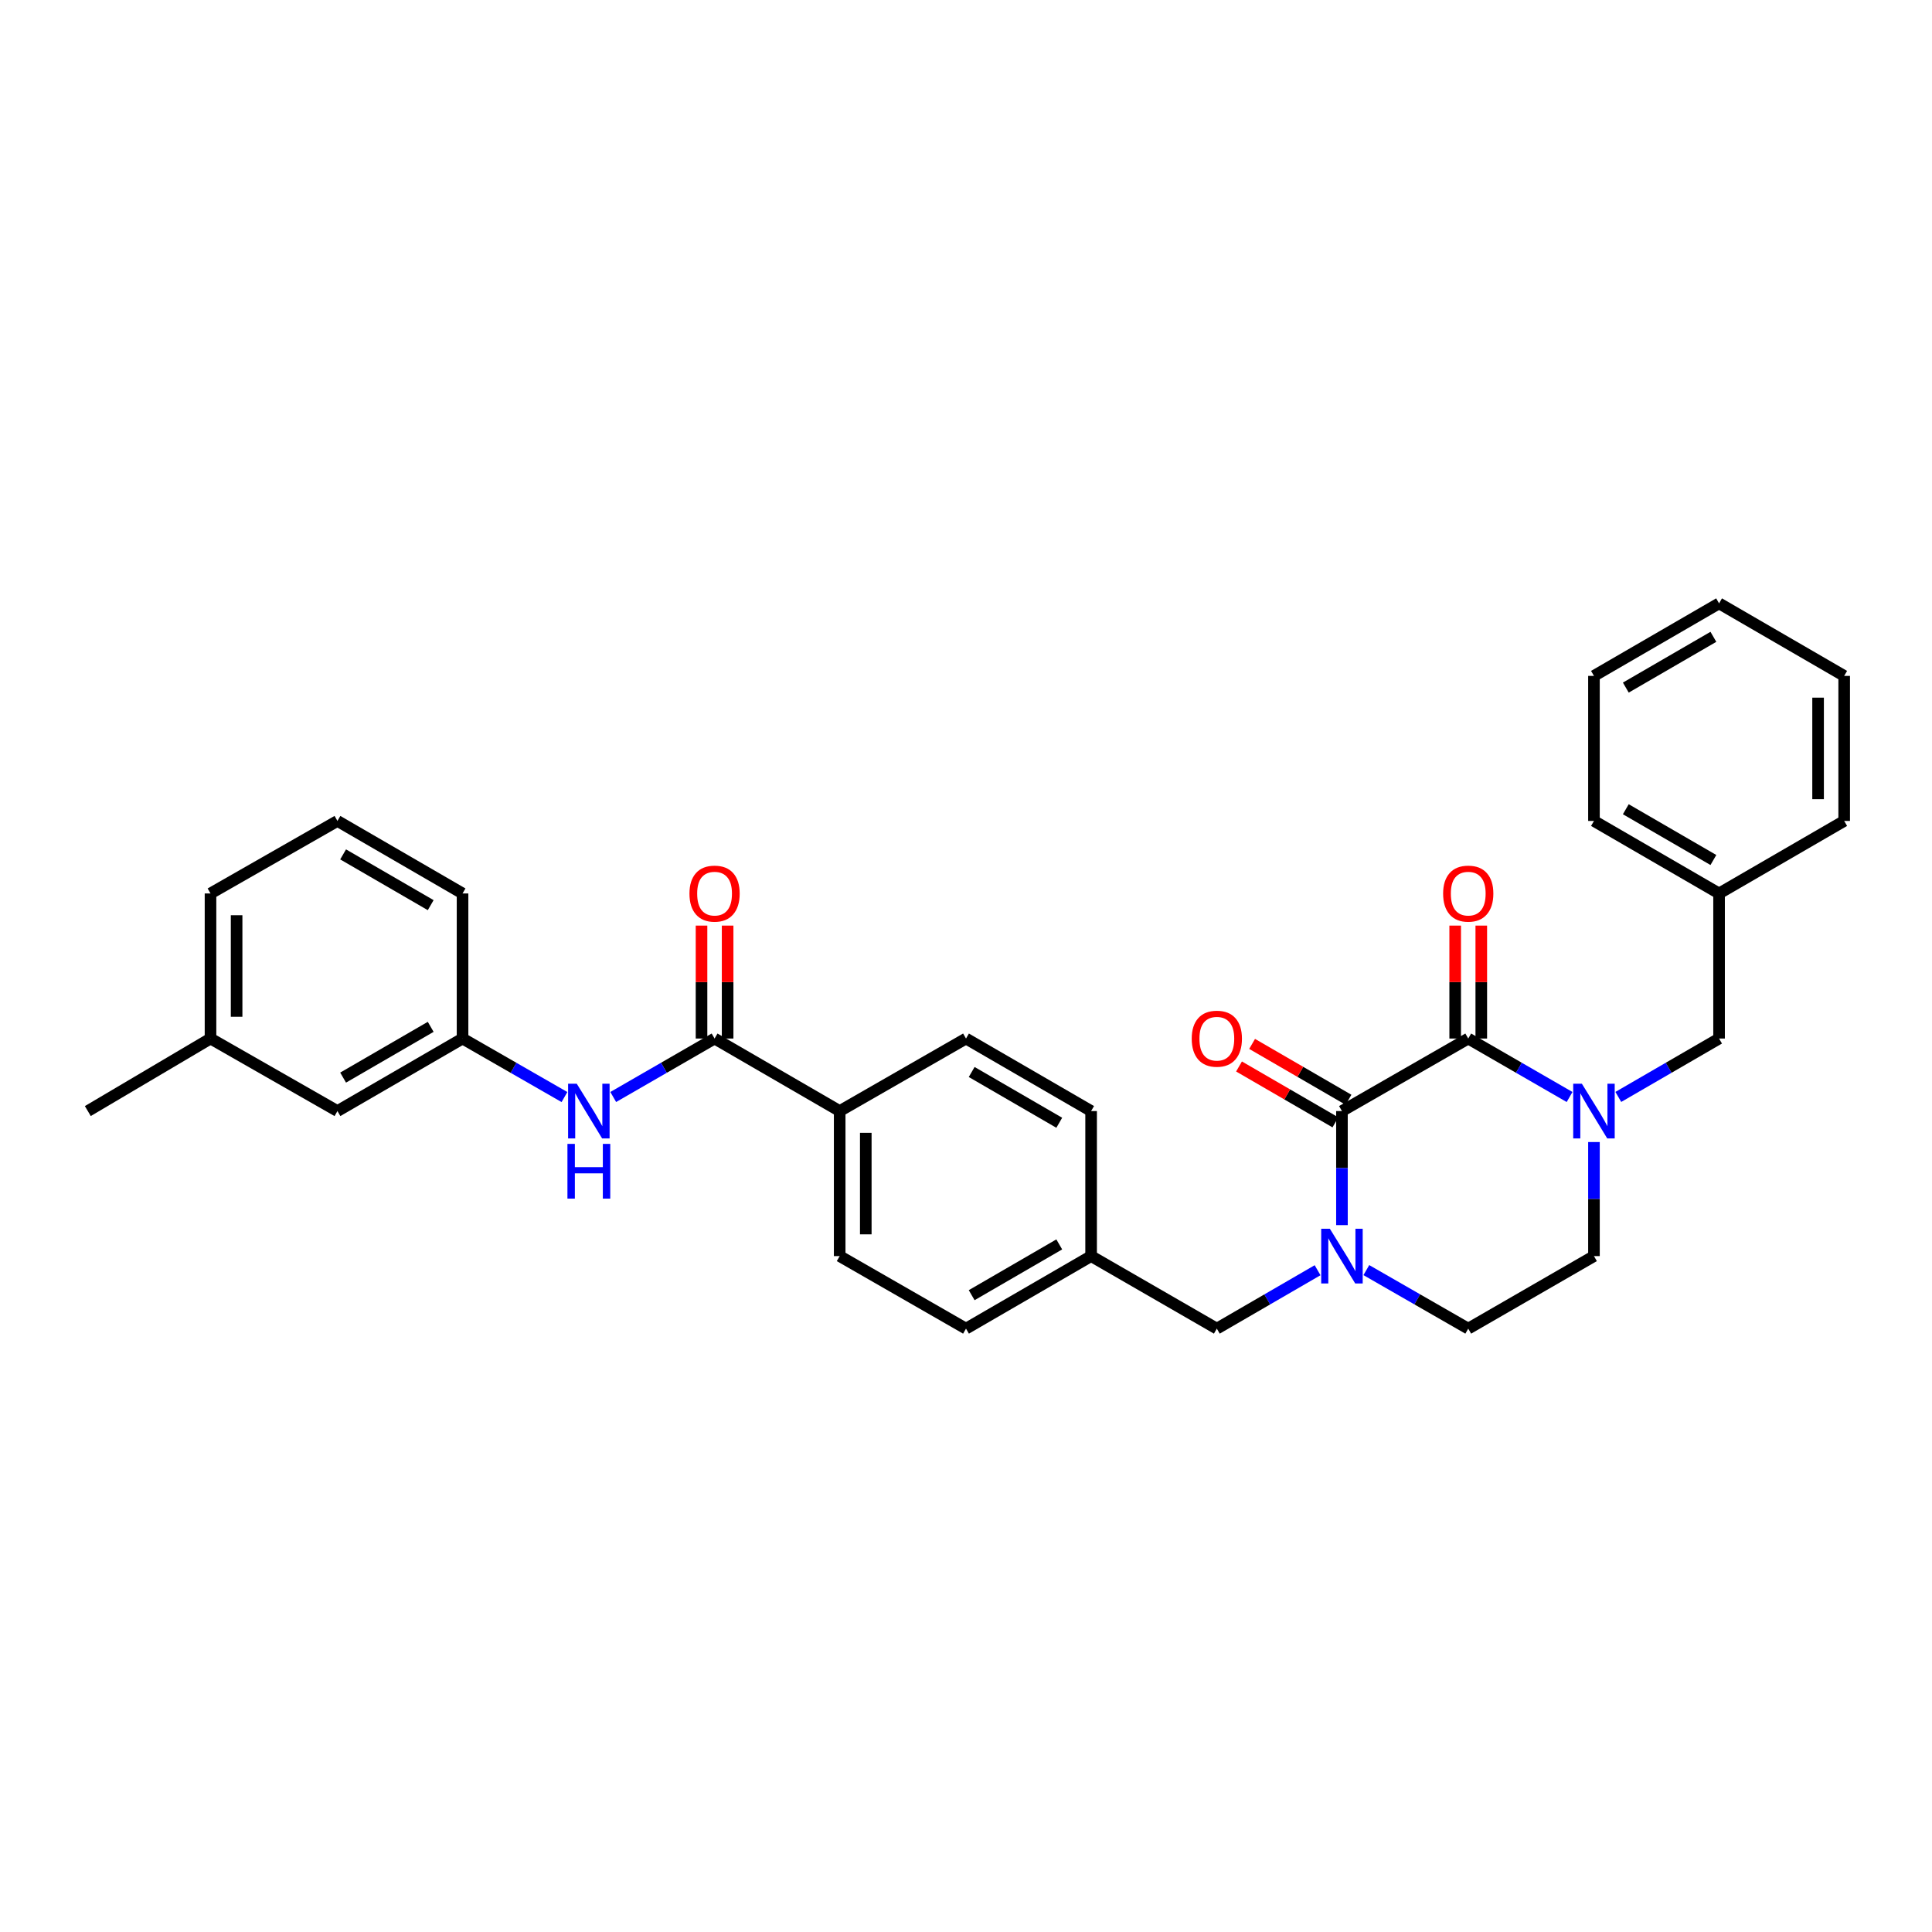 <?xml version='1.0' encoding='iso-8859-1'?>
<svg version='1.1' baseProfile='full'
              xmlns='http://www.w3.org/2000/svg'
                      xmlns:rdkit='http://www.rdkit.org/xml'
                      xmlns:xlink='http://www.w3.org/1999/xlink'
                  xml:space='preserve'
width='1000px' height='1000px' viewBox='0 0 1000 1000'>
<!-- END OF HEADER -->
<rect style='opacity:1.0;fill:#FFFFFF;stroke:none' width='1000' height='1000' x='0' y='0'> </rect>
<path class='bond-0' d='M 759.956,537.546 L 694.59,575.085' style='fill:none;fill-rule:evenodd;stroke:#000000;stroke-width:6px;stroke-linecap:butt;stroke-linejoin:miter;stroke-opacity:1' />
<path class='bond-2' d='M 759.956,537.546 L 786.183,552.676' style='fill:none;fill-rule:evenodd;stroke:#000000;stroke-width:6px;stroke-linecap:butt;stroke-linejoin:miter;stroke-opacity:1' />
<path class='bond-2' d='M 786.183,552.676 L 812.411,567.806' style='fill:none;fill-rule:evenodd;stroke:#0000FF;stroke-width:6px;stroke-linecap:butt;stroke-linejoin:miter;stroke-opacity:1' />
<path class='bond-10' d='M 766.71,537.546 L 766.71,508.319' style='fill:none;fill-rule:evenodd;stroke:#000000;stroke-width:6px;stroke-linecap:butt;stroke-linejoin:miter;stroke-opacity:1' />
<path class='bond-10' d='M 766.71,508.319 L 766.71,479.091' style='fill:none;fill-rule:evenodd;stroke:#FF0000;stroke-width:6px;stroke-linecap:butt;stroke-linejoin:miter;stroke-opacity:1' />
<path class='bond-10' d='M 753.202,537.546 L 753.202,508.319' style='fill:none;fill-rule:evenodd;stroke:#000000;stroke-width:6px;stroke-linecap:butt;stroke-linejoin:miter;stroke-opacity:1' />
<path class='bond-10' d='M 753.202,508.319 L 753.202,479.091' style='fill:none;fill-rule:evenodd;stroke:#FF0000;stroke-width:6px;stroke-linecap:butt;stroke-linejoin:miter;stroke-opacity:1' />
<path class='bond-1' d='M 694.59,575.085 L 694.59,604.601' style='fill:none;fill-rule:evenodd;stroke:#000000;stroke-width:6px;stroke-linecap:butt;stroke-linejoin:miter;stroke-opacity:1' />
<path class='bond-1' d='M 694.59,604.601 L 694.59,634.118' style='fill:none;fill-rule:evenodd;stroke:#0000FF;stroke-width:6px;stroke-linecap:butt;stroke-linejoin:miter;stroke-opacity:1' />
<path class='bond-11' d='M 697.977,569.241 L 673.034,554.782' style='fill:none;fill-rule:evenodd;stroke:#000000;stroke-width:6px;stroke-linecap:butt;stroke-linejoin:miter;stroke-opacity:1' />
<path class='bond-11' d='M 673.034,554.782 L 648.09,540.323' style='fill:none;fill-rule:evenodd;stroke:#FF0000;stroke-width:6px;stroke-linecap:butt;stroke-linejoin:miter;stroke-opacity:1' />
<path class='bond-11' d='M 691.202,580.928 L 666.259,566.469' style='fill:none;fill-rule:evenodd;stroke:#000000;stroke-width:6px;stroke-linecap:butt;stroke-linejoin:miter;stroke-opacity:1' />
<path class='bond-11' d='M 666.259,566.469 L 641.316,552.01' style='fill:none;fill-rule:evenodd;stroke:#FF0000;stroke-width:6px;stroke-linecap:butt;stroke-linejoin:miter;stroke-opacity:1' />
<path class='bond-5' d='M 681.978,657.466 L 655.905,672.583' style='fill:none;fill-rule:evenodd;stroke:#0000FF;stroke-width:6px;stroke-linecap:butt;stroke-linejoin:miter;stroke-opacity:1' />
<path class='bond-5' d='M 655.905,672.583 L 629.832,687.7' style='fill:none;fill-rule:evenodd;stroke:#000000;stroke-width:6px;stroke-linecap:butt;stroke-linejoin:miter;stroke-opacity:1' />
<path class='bond-31' d='M 707.214,657.406 L 733.585,672.553' style='fill:none;fill-rule:evenodd;stroke:#0000FF;stroke-width:6px;stroke-linecap:butt;stroke-linejoin:miter;stroke-opacity:1' />
<path class='bond-31' d='M 733.585,672.553 L 759.956,687.7' style='fill:none;fill-rule:evenodd;stroke:#000000;stroke-width:6px;stroke-linecap:butt;stroke-linejoin:miter;stroke-opacity:1' />
<path class='bond-6' d='M 837.64,567.774 L 863.714,552.66' style='fill:none;fill-rule:evenodd;stroke:#0000FF;stroke-width:6px;stroke-linecap:butt;stroke-linejoin:miter;stroke-opacity:1' />
<path class='bond-6' d='M 863.714,552.66 L 889.787,537.546' style='fill:none;fill-rule:evenodd;stroke:#000000;stroke-width:6px;stroke-linecap:butt;stroke-linejoin:miter;stroke-opacity:1' />
<path class='bond-8' d='M 825.029,591.121 L 825.029,620.638' style='fill:none;fill-rule:evenodd;stroke:#0000FF;stroke-width:6px;stroke-linecap:butt;stroke-linejoin:miter;stroke-opacity:1' />
<path class='bond-8' d='M 825.029,620.638 L 825.029,650.154' style='fill:none;fill-rule:evenodd;stroke:#000000;stroke-width:6px;stroke-linecap:butt;stroke-linejoin:miter;stroke-opacity:1' />
<path class='bond-3' d='M 369.861,537.546 L 434.619,575.085' style='fill:none;fill-rule:evenodd;stroke:#000000;stroke-width:6px;stroke-linecap:butt;stroke-linejoin:miter;stroke-opacity:1' />
<path class='bond-4' d='M 369.861,537.546 L 343.633,552.676' style='fill:none;fill-rule:evenodd;stroke:#000000;stroke-width:6px;stroke-linecap:butt;stroke-linejoin:miter;stroke-opacity:1' />
<path class='bond-4' d='M 343.633,552.676 L 317.406,567.806' style='fill:none;fill-rule:evenodd;stroke:#0000FF;stroke-width:6px;stroke-linecap:butt;stroke-linejoin:miter;stroke-opacity:1' />
<path class='bond-12' d='M 376.615,537.546 L 376.615,508.319' style='fill:none;fill-rule:evenodd;stroke:#000000;stroke-width:6px;stroke-linecap:butt;stroke-linejoin:miter;stroke-opacity:1' />
<path class='bond-12' d='M 376.615,508.319 L 376.615,479.091' style='fill:none;fill-rule:evenodd;stroke:#FF0000;stroke-width:6px;stroke-linecap:butt;stroke-linejoin:miter;stroke-opacity:1' />
<path class='bond-12' d='M 363.107,537.546 L 363.107,508.319' style='fill:none;fill-rule:evenodd;stroke:#000000;stroke-width:6px;stroke-linecap:butt;stroke-linejoin:miter;stroke-opacity:1' />
<path class='bond-12' d='M 363.107,508.319 L 363.107,479.091' style='fill:none;fill-rule:evenodd;stroke:#FF0000;stroke-width:6px;stroke-linecap:butt;stroke-linejoin:miter;stroke-opacity:1' />
<path class='bond-13' d='M 292.163,567.835 L 265.788,552.691' style='fill:none;fill-rule:evenodd;stroke:#0000FF;stroke-width:6px;stroke-linecap:butt;stroke-linejoin:miter;stroke-opacity:1' />
<path class='bond-13' d='M 265.788,552.691 L 239.414,537.546' style='fill:none;fill-rule:evenodd;stroke:#000000;stroke-width:6px;stroke-linecap:butt;stroke-linejoin:miter;stroke-opacity:1' />
<path class='bond-16' d='M 629.832,687.7 L 564.758,650.154' style='fill:none;fill-rule:evenodd;stroke:#000000;stroke-width:6px;stroke-linecap:butt;stroke-linejoin:miter;stroke-opacity:1' />
<path class='bond-18' d='M 889.787,537.546 L 889.787,462.454' style='fill:none;fill-rule:evenodd;stroke:#000000;stroke-width:6px;stroke-linecap:butt;stroke-linejoin:miter;stroke-opacity:1' />
<path class='bond-7' d='M 434.619,575.085 L 434.619,650.154' style='fill:none;fill-rule:evenodd;stroke:#000000;stroke-width:6px;stroke-linecap:butt;stroke-linejoin:miter;stroke-opacity:1' />
<path class='bond-7' d='M 448.127,586.345 L 448.127,638.894' style='fill:none;fill-rule:evenodd;stroke:#000000;stroke-width:6px;stroke-linecap:butt;stroke-linejoin:miter;stroke-opacity:1' />
<path class='bond-33' d='M 434.619,575.085 L 500,537.546' style='fill:none;fill-rule:evenodd;stroke:#000000;stroke-width:6px;stroke-linecap:butt;stroke-linejoin:miter;stroke-opacity:1' />
<path class='bond-9' d='M 825.029,650.154 L 759.956,687.7' style='fill:none;fill-rule:evenodd;stroke:#000000;stroke-width:6px;stroke-linecap:butt;stroke-linejoin:miter;stroke-opacity:1' />
<path class='bond-17' d='M 239.414,537.546 L 174.656,575.085' style='fill:none;fill-rule:evenodd;stroke:#000000;stroke-width:6px;stroke-linecap:butt;stroke-linejoin:miter;stroke-opacity:1' />
<path class='bond-17' d='M 222.926,531.49 L 177.595,557.767' style='fill:none;fill-rule:evenodd;stroke:#000000;stroke-width:6px;stroke-linecap:butt;stroke-linejoin:miter;stroke-opacity:1' />
<path class='bond-23' d='M 239.414,537.546 L 239.414,462.454' style='fill:none;fill-rule:evenodd;stroke:#000000;stroke-width:6px;stroke-linecap:butt;stroke-linejoin:miter;stroke-opacity:1' />
<path class='bond-14' d='M 500,537.546 L 564.758,575.085' style='fill:none;fill-rule:evenodd;stroke:#000000;stroke-width:6px;stroke-linecap:butt;stroke-linejoin:miter;stroke-opacity:1' />
<path class='bond-14' d='M 502.939,554.864 L 548.27,581.141' style='fill:none;fill-rule:evenodd;stroke:#000000;stroke-width:6px;stroke-linecap:butt;stroke-linejoin:miter;stroke-opacity:1' />
<path class='bond-15' d='M 434.619,650.154 L 500,687.7' style='fill:none;fill-rule:evenodd;stroke:#000000;stroke-width:6px;stroke-linecap:butt;stroke-linejoin:miter;stroke-opacity:1' />
<path class='bond-19' d='M 564.758,650.154 L 564.758,575.085' style='fill:none;fill-rule:evenodd;stroke:#000000;stroke-width:6px;stroke-linecap:butt;stroke-linejoin:miter;stroke-opacity:1' />
<path class='bond-20' d='M 564.758,650.154 L 500,687.7' style='fill:none;fill-rule:evenodd;stroke:#000000;stroke-width:6px;stroke-linecap:butt;stroke-linejoin:miter;stroke-opacity:1' />
<path class='bond-20' d='M 548.269,644.1 L 502.938,670.382' style='fill:none;fill-rule:evenodd;stroke:#000000;stroke-width:6px;stroke-linecap:butt;stroke-linejoin:miter;stroke-opacity:1' />
<path class='bond-21' d='M 174.656,575.085 L 108.959,537.546' style='fill:none;fill-rule:evenodd;stroke:#000000;stroke-width:6px;stroke-linecap:butt;stroke-linejoin:miter;stroke-opacity:1' />
<path class='bond-26' d='M 889.787,462.454 L 825.029,424.915' style='fill:none;fill-rule:evenodd;stroke:#000000;stroke-width:6px;stroke-linecap:butt;stroke-linejoin:miter;stroke-opacity:1' />
<path class='bond-26' d='M 886.848,445.136 L 841.517,418.859' style='fill:none;fill-rule:evenodd;stroke:#000000;stroke-width:6px;stroke-linecap:butt;stroke-linejoin:miter;stroke-opacity:1' />
<path class='bond-27' d='M 889.787,462.454 L 954.545,424.915' style='fill:none;fill-rule:evenodd;stroke:#000000;stroke-width:6px;stroke-linecap:butt;stroke-linejoin:miter;stroke-opacity:1' />
<path class='bond-25' d='M 108.959,537.546 L 45.455,575.085' style='fill:none;fill-rule:evenodd;stroke:#000000;stroke-width:6px;stroke-linecap:butt;stroke-linejoin:miter;stroke-opacity:1' />
<path class='bond-34' d='M 108.959,537.546 L 108.959,462.454' style='fill:none;fill-rule:evenodd;stroke:#000000;stroke-width:6px;stroke-linecap:butt;stroke-linejoin:miter;stroke-opacity:1' />
<path class='bond-34' d='M 122.468,526.282 L 122.468,473.718' style='fill:none;fill-rule:evenodd;stroke:#000000;stroke-width:6px;stroke-linecap:butt;stroke-linejoin:miter;stroke-opacity:1' />
<path class='bond-22' d='M 174.656,424.915 L 239.414,462.454' style='fill:none;fill-rule:evenodd;stroke:#000000;stroke-width:6px;stroke-linecap:butt;stroke-linejoin:miter;stroke-opacity:1' />
<path class='bond-22' d='M 177.595,442.233 L 222.926,468.51' style='fill:none;fill-rule:evenodd;stroke:#000000;stroke-width:6px;stroke-linecap:butt;stroke-linejoin:miter;stroke-opacity:1' />
<path class='bond-24' d='M 174.656,424.915 L 108.959,462.454' style='fill:none;fill-rule:evenodd;stroke:#000000;stroke-width:6px;stroke-linecap:butt;stroke-linejoin:miter;stroke-opacity:1' />
<path class='bond-29' d='M 825.029,424.915 L 825.029,349.846' style='fill:none;fill-rule:evenodd;stroke:#000000;stroke-width:6px;stroke-linecap:butt;stroke-linejoin:miter;stroke-opacity:1' />
<path class='bond-28' d='M 954.545,424.915 L 954.545,349.846' style='fill:none;fill-rule:evenodd;stroke:#000000;stroke-width:6px;stroke-linecap:butt;stroke-linejoin:miter;stroke-opacity:1' />
<path class='bond-28' d='M 941.037,413.655 L 941.037,361.106' style='fill:none;fill-rule:evenodd;stroke:#000000;stroke-width:6px;stroke-linecap:butt;stroke-linejoin:miter;stroke-opacity:1' />
<path class='bond-30' d='M 954.545,349.846 L 889.787,312.3' style='fill:none;fill-rule:evenodd;stroke:#000000;stroke-width:6px;stroke-linecap:butt;stroke-linejoin:miter;stroke-opacity:1' />
<path class='bond-32' d='M 825.029,349.846 L 889.787,312.3' style='fill:none;fill-rule:evenodd;stroke:#000000;stroke-width:6px;stroke-linecap:butt;stroke-linejoin:miter;stroke-opacity:1' />
<path class='bond-32' d='M 841.518,355.9 L 886.849,329.618' style='fill:none;fill-rule:evenodd;stroke:#000000;stroke-width:6px;stroke-linecap:butt;stroke-linejoin:miter;stroke-opacity:1' />
<path  class='atom-2' d='M 688.33 635.994
L 697.61 650.994
Q 698.53 652.474, 700.01 655.154
Q 701.49 657.834, 701.57 657.994
L 701.57 635.994
L 705.33 635.994
L 705.33 664.314
L 701.45 664.314
L 691.49 647.914
Q 690.33 645.994, 689.09 643.794
Q 687.89 641.594, 687.53 640.914
L 687.53 664.314
L 683.85 664.314
L 683.85 635.994
L 688.33 635.994
' fill='#0000FF'/>
<path  class='atom-3' d='M 818.769 560.925
L 828.049 575.925
Q 828.969 577.405, 830.449 580.085
Q 831.929 582.765, 832.009 582.925
L 832.009 560.925
L 835.769 560.925
L 835.769 589.245
L 831.889 589.245
L 821.929 572.845
Q 820.769 570.925, 819.529 568.725
Q 818.329 566.525, 817.969 565.845
L 817.969 589.245
L 814.289 589.245
L 814.289 560.925
L 818.769 560.925
' fill='#0000FF'/>
<path  class='atom-5' d='M 298.527 560.925
L 307.807 575.925
Q 308.727 577.405, 310.207 580.085
Q 311.687 582.765, 311.767 582.925
L 311.767 560.925
L 315.527 560.925
L 315.527 589.245
L 311.647 589.245
L 301.687 572.845
Q 300.527 570.925, 299.287 568.725
Q 298.087 566.525, 297.727 565.845
L 297.727 589.245
L 294.047 589.245
L 294.047 560.925
L 298.527 560.925
' fill='#0000FF'/>
<path  class='atom-5' d='M 293.707 592.077
L 297.547 592.077
L 297.547 604.117
L 312.027 604.117
L 312.027 592.077
L 315.867 592.077
L 315.867 620.397
L 312.027 620.397
L 312.027 607.317
L 297.547 607.317
L 297.547 620.397
L 293.707 620.397
L 293.707 592.077
' fill='#0000FF'/>
<path  class='atom-11' d='M 746.956 462.534
Q 746.956 455.734, 750.316 451.934
Q 753.676 448.134, 759.956 448.134
Q 766.236 448.134, 769.596 451.934
Q 772.956 455.734, 772.956 462.534
Q 772.956 469.414, 769.556 473.334
Q 766.156 477.214, 759.956 477.214
Q 753.716 477.214, 750.316 473.334
Q 746.956 469.454, 746.956 462.534
M 759.956 474.014
Q 764.276 474.014, 766.596 471.134
Q 768.956 468.214, 768.956 462.534
Q 768.956 456.974, 766.596 454.174
Q 764.276 451.334, 759.956 451.334
Q 755.636 451.334, 753.276 454.134
Q 750.956 456.934, 750.956 462.534
Q 750.956 468.254, 753.276 471.134
Q 755.636 474.014, 759.956 474.014
' fill='#FF0000'/>
<path  class='atom-12' d='M 616.832 537.626
Q 616.832 530.826, 620.192 527.026
Q 623.552 523.226, 629.832 523.226
Q 636.112 523.226, 639.472 527.026
Q 642.832 530.826, 642.832 537.626
Q 642.832 544.506, 639.432 548.426
Q 636.032 552.306, 629.832 552.306
Q 623.592 552.306, 620.192 548.426
Q 616.832 544.546, 616.832 537.626
M 629.832 549.106
Q 634.152 549.106, 636.472 546.226
Q 638.832 543.306, 638.832 537.626
Q 638.832 532.066, 636.472 529.266
Q 634.152 526.426, 629.832 526.426
Q 625.512 526.426, 623.152 529.226
Q 620.832 532.026, 620.832 537.626
Q 620.832 543.346, 623.152 546.226
Q 625.512 549.106, 629.832 549.106
' fill='#FF0000'/>
<path  class='atom-13' d='M 356.861 462.534
Q 356.861 455.734, 360.221 451.934
Q 363.581 448.134, 369.861 448.134
Q 376.141 448.134, 379.501 451.934
Q 382.861 455.734, 382.861 462.534
Q 382.861 469.414, 379.461 473.334
Q 376.061 477.214, 369.861 477.214
Q 363.621 477.214, 360.221 473.334
Q 356.861 469.454, 356.861 462.534
M 369.861 474.014
Q 374.181 474.014, 376.501 471.134
Q 378.861 468.214, 378.861 462.534
Q 378.861 456.974, 376.501 454.174
Q 374.181 451.334, 369.861 451.334
Q 365.541 451.334, 363.181 454.134
Q 360.861 456.934, 360.861 462.534
Q 360.861 468.254, 363.181 471.134
Q 365.541 474.014, 369.861 474.014
' fill='#FF0000'/>
</svg>
